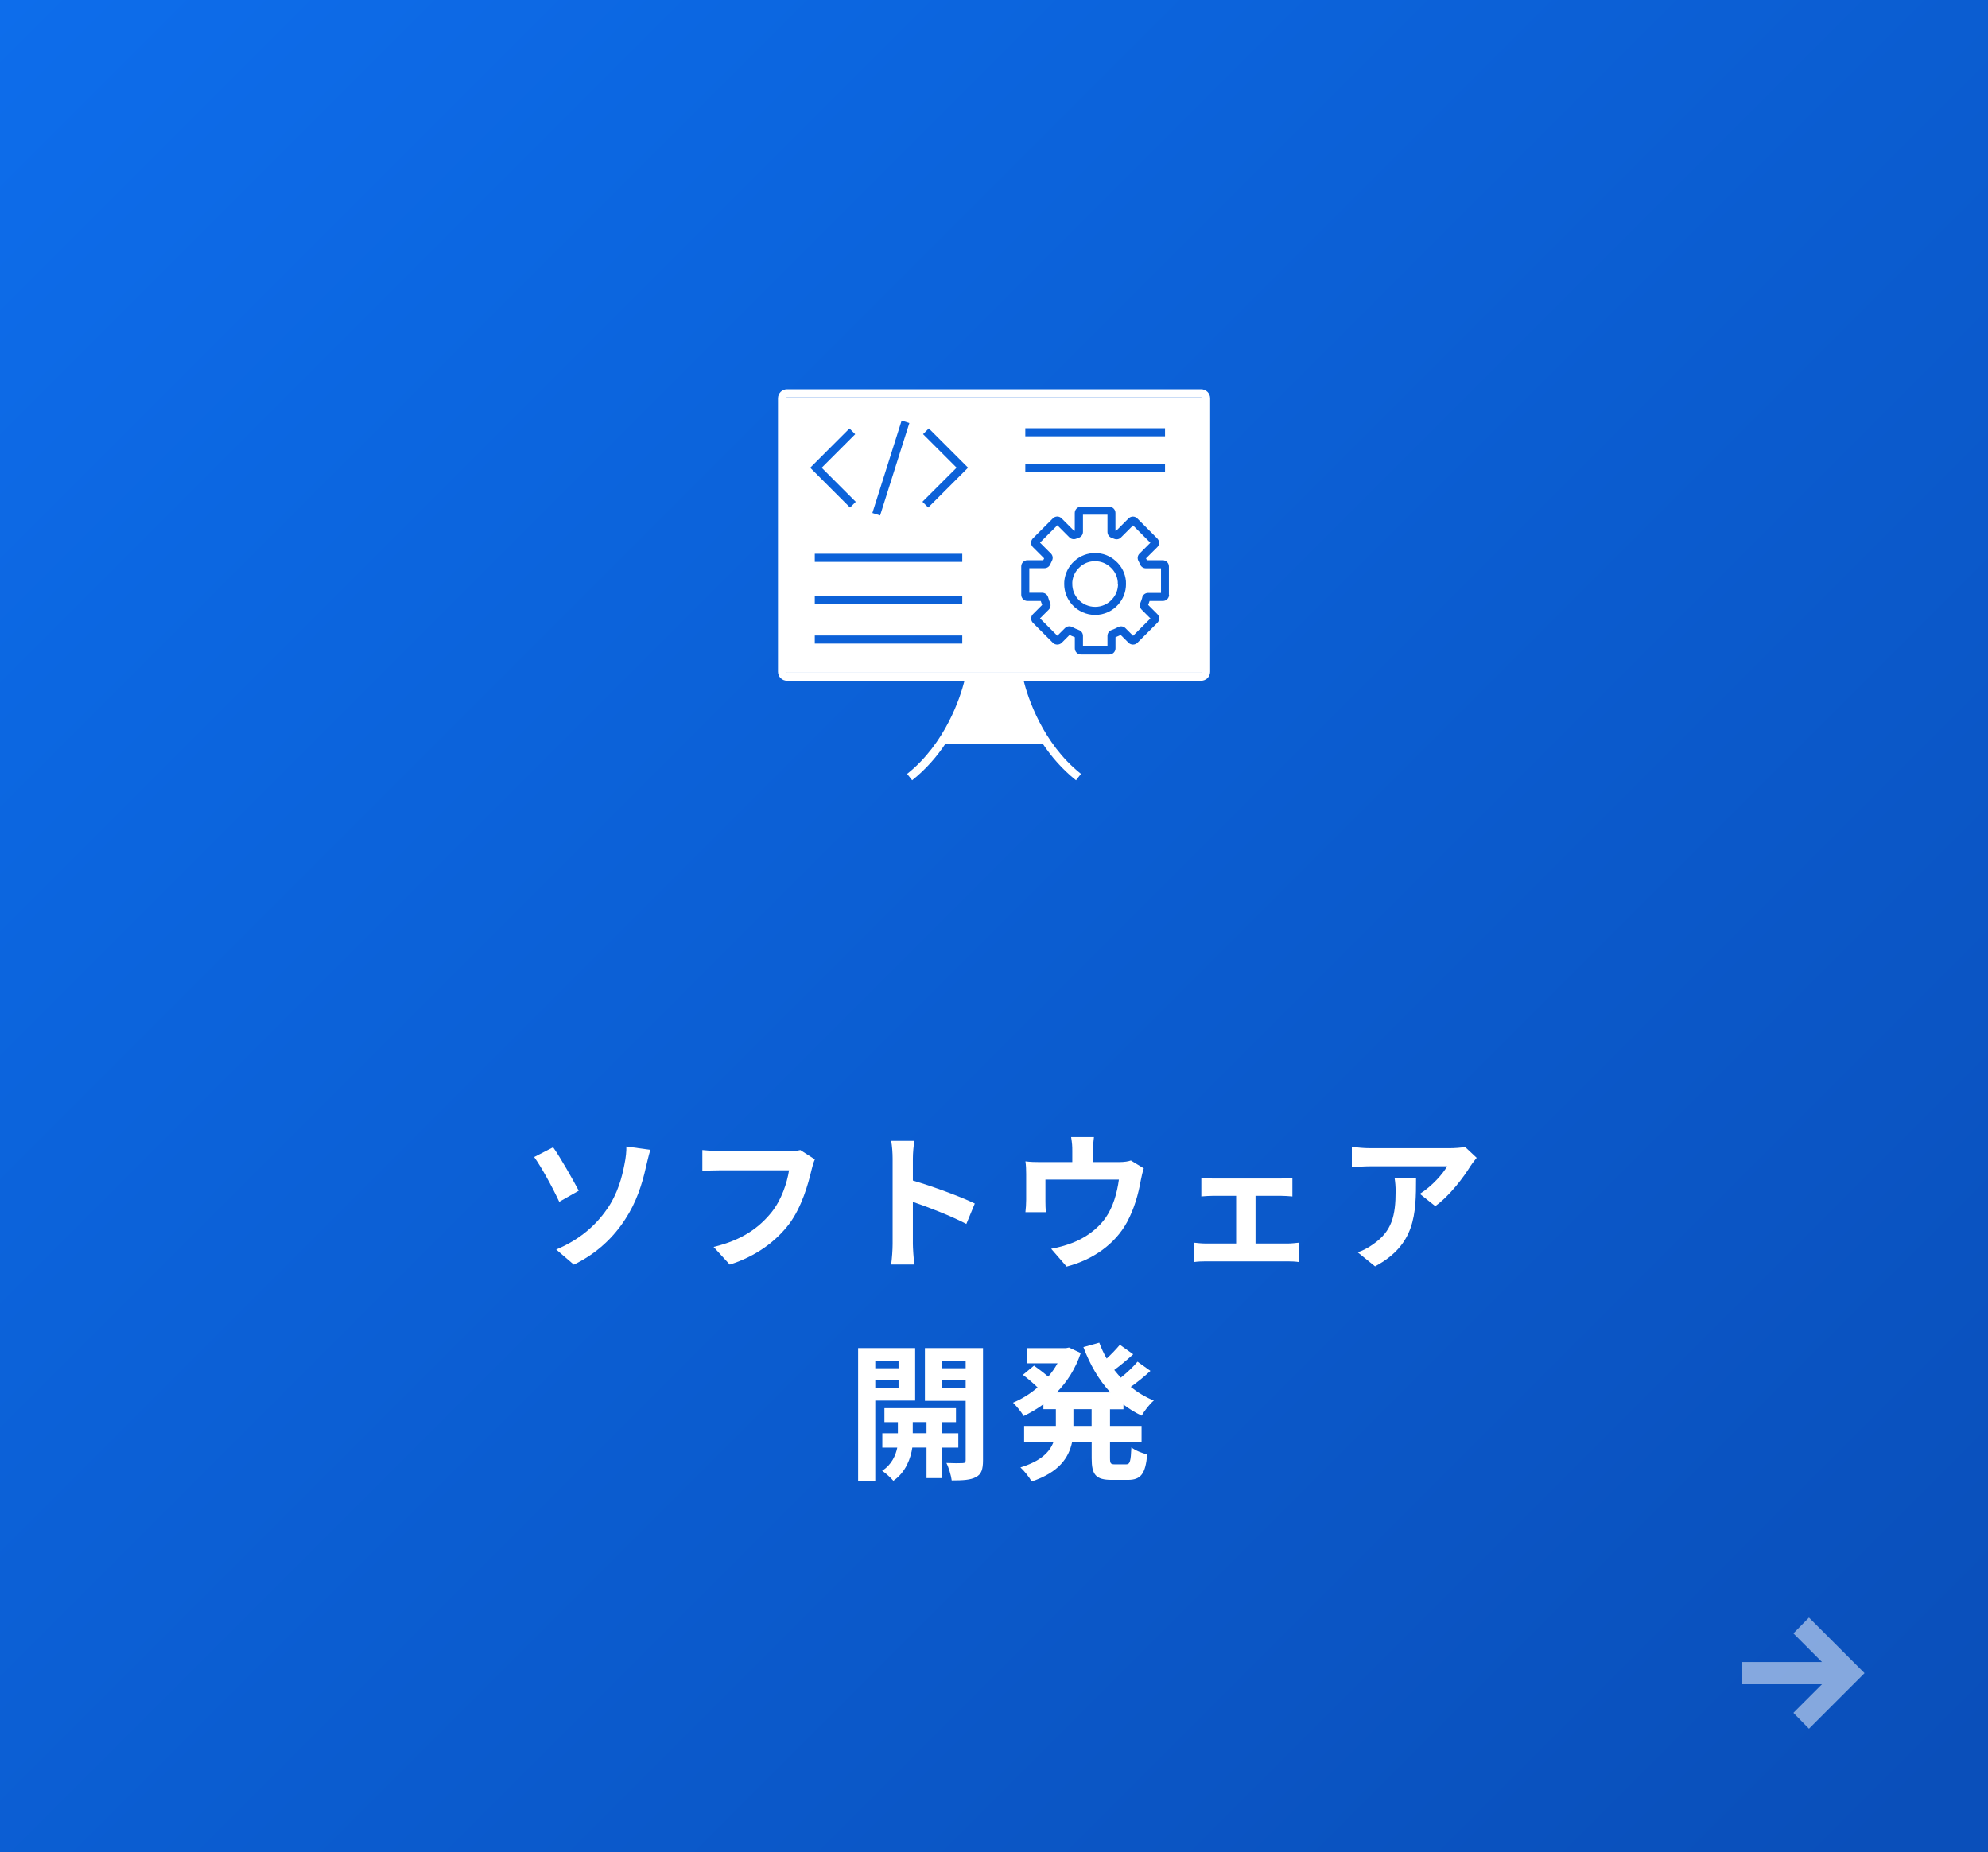 <?xml version="1.0" encoding="UTF-8"?>
<svg id="_レイヤー_1" data-name="レイヤー 1" xmlns="http://www.w3.org/2000/svg" width="322" height="300" xmlns:xlink="http://www.w3.org/1999/xlink" viewBox="0 0 322 300">
  <rect x="0" y="0" width="322" height="300" fill="#333333" stroke="none"/>
  <defs>
    <style>
      .cls-1, .cls-2, .cls-3 {
        stroke-width: 0px;
      }

      .cls-1, .cls-3 {
        fill: #fff;
      }

      .cls-2 {
        fill: url(#_名称未設定グラデーション_115);
      }

      .cls-3 {
        opacity: .5;
      }
    </style>
    <linearGradient id="_名称未設定グラデーション_115" data-name="名称未設定グラデーション 115" x1="5.5" y1="-5.5" x2="316.5" y2="305.5" gradientUnits="userSpaceOnUse">
      <stop offset="0" stop-color="#0d6deb"/>
      <stop offset=".97" stop-color="#0a4fba"/>
    </linearGradient>
  </defs>
  <rect class="cls-2" width="322" height="300"/>
  <g>
    <path class="cls-1" d="M93.75,192.86l-3.17,1.8c-1.2-2.57-2.95-5.71-4.06-7.25l3.07-1.58c1.2,1.68,3.26,5.35,4.15,7.03ZM98.31,195.86c1.78-2.57,2.45-5.28,2.83-7.25.24-1.1.34-2.3.31-2.9l3.89.53c-.29.94-.55,2.11-.72,2.81-.62,2.81-1.58,5.74-3.34,8.42-1.87,2.9-4.54,5.52-8.33,7.37l-2.86-2.45c3.89-1.63,6.48-4.01,8.21-6.53Z"/>
    <path class="cls-1" d="M131.45,189.47c-.55,2.35-1.61,6.07-3.6,8.74-2.18,2.88-5.38,5.26-9.65,6.62l-2.62-2.86c4.75-1.13,7.46-3.22,9.41-5.64,1.58-1.99,2.5-4.73,2.81-6.77h-11.18c-1.08,0-2.23.05-2.86.1v-3.38c.72.07,2.09.19,2.88.19h11.09c.48,0,1.25-.02,1.9-.19l2.35,1.51c-.22.48-.41,1.18-.53,1.68Z"/>
    <path class="cls-1" d="M144.58,187.67c0-.84-.07-2.04-.24-2.88h3.74c-.1.84-.22,1.9-.22,2.88v3.55c3.22.94,7.82,2.64,10.03,3.72l-1.37,3.31c-2.47-1.3-6.07-2.69-8.66-3.58v6.79c0,.7.12,2.38.22,3.36h-3.74c.14-.96.24-2.4.24-3.36v-13.8Z"/>
    <path class="cls-1" d="M177,186.38v1.85h4.18c1.01,0,1.58-.12,1.99-.26l2.09,1.27c-.19.53-.38,1.44-.48,1.92-.41,2.3-1.06,4.61-2.23,6.79-1.92,3.55-5.52,6.1-9.79,7.2l-2.5-2.88c1.08-.19,2.4-.55,3.38-.94,1.99-.74,4.1-2.16,5.45-4.1,1.22-1.75,1.85-4.03,2.14-6.17h-11.9v3.5c0,.55.02,1.3.07,1.78h-3.31c.07-.6.12-1.37.12-2.02v-4.15c0-.53-.02-1.49-.12-2.06.82.1,1.54.12,2.45.12h5.14v-1.85c0-.67-.02-1.18-.19-2.21h3.7c-.12,1.03-.17,1.54-.17,2.21Z"/>
    <path class="cls-1" d="M196.47,190.89h10.99c.58,0,1.3-.05,1.87-.12v3.02c-.6-.05-1.32-.1-1.87-.1h-4.1v7.73h5.23c.65,0,1.32-.1,1.82-.14v3.14c-.53-.1-1.42-.12-1.82-.12h-13.27c-.58,0-1.32.02-1.97.12v-3.14c.62.07,1.37.14,1.97.14h4.9v-7.73h-3.74c-.5,0-1.37.05-1.9.1v-3.02c.53.1,1.37.12,1.9.12Z"/>
    <path class="cls-1" d="M238.23,188.78c-1.13,1.87-3.41,4.9-5.76,6.58l-2.5-1.99c1.92-1.18,3.79-3.29,4.42-4.46h-12.5c-1.01,0-1.8.07-2.93.17v-3.34c.91.14,1.92.24,2.93.24h12.94c.67,0,1.99-.07,2.45-.22l1.9,1.78c-.26.31-.72.89-.94,1.25ZM222.72,205.12l-2.81-2.28c.77-.26,1.63-.67,2.52-1.32,3.05-2.11,3.62-4.66,3.62-8.59,0-.74-.05-1.39-.17-2.16h3.48c0,5.95-.12,10.85-6.65,14.35Z"/>
    <path class="cls-1" d="M141.77,226.86v13.01h-2.78v-21.51h9.24v8.5h-6.46ZM141.77,220.4v1.22h3.77v-1.22h-3.77ZM145.54,224.79v-1.3h-3.77v1.3h3.77ZM152.57,234.47v4.94h-2.5v-4.94h-2.3c-.24,1.66-1.03,3.98-3.07,5.38-.41-.5-1.27-1.25-1.82-1.63,1.54-.96,2.21-2.52,2.45-3.74h-2.42v-2.33h2.52v-1.8h-2.18v-2.26h11.59v2.26h-2.26v1.8h2.64v2.33h-2.64ZM150.07,232.14v-1.8h-2.23v1.8h2.23ZM159.22,236.53c0,1.46-.26,2.26-1.13,2.71-.86.48-2.11.55-3.94.55-.1-.79-.48-2.09-.86-2.83,1.08.05,2.26.05,2.62.02.38,0,.5-.14.5-.48v-9.6h-6.6v-8.54h9.41v18.17ZM152.52,220.4v1.22h3.89v-1.22h-3.89ZM156.41,224.84v-1.34h-3.89v1.34h3.89Z"/>
    <path class="cls-1" d="M179.79,228.25v2.71h5.11v2.62h-5.11v2.59c0,.86.1,1.01.77,1.01h1.85c.62,0,.74-.48.84-2.74.6.48,1.75.96,2.57,1.13-.29,3.17-1.03,4.13-3.14,4.13h-2.62c-2.59,0-3.24-.84-3.24-3.5v-2.62h-3.17c-.53,2.52-2.11,4.9-6.55,6.38-.36-.65-1.22-1.75-1.82-2.28,3.31-1.01,4.75-2.5,5.35-4.1h-4.75v-2.62h5.14v-2.71h-2.02v-.79c-1.01.74-2.09,1.37-3.19,1.9-.38-.65-1.18-1.63-1.73-2.16,1.39-.58,2.76-1.42,3.98-2.47-.62-.62-1.58-1.44-2.38-2.04l1.8-1.49c.72.5,1.63,1.2,2.3,1.78.58-.67,1.08-1.39,1.51-2.16h-4.9v-2.45h6.26l.5-.1,1.9.89c-.84,2.52-2.21,4.66-3.89,6.38h8.69c-1.87-2.02-3.31-4.51-4.37-7.34l2.57-.72c.34.89.72,1.75,1.2,2.57.79-.72,1.58-1.56,2.14-2.23l2.16,1.54c-.98.89-2.09,1.82-3.07,2.54.34.43.7.84,1.06,1.25.98-.79,2.04-1.78,2.71-2.59l2.09,1.49c-.98.91-2.14,1.85-3.19,2.59,1.13.91,2.38,1.66,3.74,2.21-.67.55-1.54,1.68-1.97,2.45-1.06-.5-2.04-1.1-2.95-1.8v.77h-2.18ZM176.81,228.25h-2.95v2.71h2.95v-2.71Z"/>
  </g>
  <g>
    <path class="cls-1" d="M194.54,64.36h-67.07c-.08,0-.15.07-.15.15v44.29c0,.09.07.16.15.16h67.07c.09,0,.16-.07.16-.16v-44.29c0-.08-.07-.15-.16-.15ZM166.07,69.36h22.63v1.31h-22.63v-1.31ZM166.07,75.14h22.63v1.31h-22.63v-1.31ZM146.04,68.12l1.25.4-4.74,14.97-1.25-.4,4.74-14.97ZM137.59,69.4l.93.93-5.43,5.43,5.52,5.52-.93.93-6.45-6.45,6.36-6.36ZM155.86,104.24h-23.89v-1.31h23.89v1.31ZM155.86,97.88h-23.89v-1.31h23.89v1.31ZM155.86,91.01h-23.89v-1.31h23.89v1.31ZM150.34,82.2l-.93-.93,5.53-5.52-5.43-5.43.93-.93,6.36,6.36-6.45,6.45ZM189.36,96.33c0,.56-.45,1.01-1.01,1.01h-2.15c-.07.21-.14.43-.23.64l1.49,1.49c.19.19.29.44.29.71s-.1.52-.3.71l-3.23,3.23c-.38.38-1.04.38-1.42,0l-1.28-1.28c-.28.14-.56.26-.84.37v1.8c0,.56-.45,1.01-1.01,1.01h-4.57c-.56,0-1.01-.45-1.01-1.01v-1.8c-.29-.11-.57-.23-.85-.37l-1.28,1.28c-.38.38-1.05.38-1.42,0l-3.23-3.23c-.19-.19-.29-.44-.29-.71,0-.27.1-.52.29-.71l1.49-1.49c-.08-.21-.16-.43-.23-.64h-2.15c-.56,0-1.01-.45-1.01-1.01v-4.58c0-.56.45-1.01,1.01-1.01h2.56c.04-.1.09-.2.14-.3l-1.82-1.82c-.39-.39-.39-1.03,0-1.42l3.23-3.24c.19-.19.44-.29.71-.3.27,0,.52.11.71.3l2.03,2.03s.07-.03.1-.04v-2.87c0-.55.45-1.01,1.01-1.01h4.57c.55,0,1.01.45,1.01,1.01v2.88s.06.02.09.04l2.03-2.03c.19-.19.44-.3.71-.3.27,0,.52.11.71.3l3.23,3.24c.39.39.39,1.03,0,1.42l-1.82,1.81c.05.1.1.2.15.3h2.55c.56,0,1.01.45,1.01,1.01v4.58Z"/>
    <path class="cls-1" d="M194.54,63.05h-67.07c-.81,0-1.46.66-1.46,1.46v44.29c0,.81.66,1.46,1.46,1.46h28.75c-.66,2.6-3.05,10.13-9.29,15.09l.81,1.03c2.26-1.79,4.03-3.87,5.41-5.94h15.73c1.38,2.07,3.15,4.15,5.4,5.94l.81-1.03c-6.25-4.96-8.63-12.48-9.29-15.09h28.75c.81,0,1.46-.66,1.46-1.46v-44.29c0-.81-.66-1.46-1.46-1.46ZM194.69,108.8c0,.09-.07.16-.16.16h-67.07c-.08,0-.15-.07-.15-.16v-44.29c0-.08.07-.15.15-.15h67.07c.09,0,.16.07.16.15v44.29Z"/>
    <path class="cls-1" d="M185,96.77c.12-.44.52-.74.97-.74h2.08v-3.98h-2.45c-.4,0-.77-.24-.93-.62-.08-.19-.17-.39-.27-.57-.22-.4-.15-.88.17-1.19l1.76-1.76-2.81-2.81-1.96,1.96c-.29.29-.72.37-1.1.21-.14-.06-.27-.11-.41-.16-.4-.14-.67-.52-.67-.95v-2.79h-3.97v2.78c0,.43-.27.81-.68.95-.14.05-.27.1-.4.15-.38.16-.82.08-1.11-.21l-1.96-1.96-2.81,2.81,1.76,1.76c.32.31.39.79.17,1.19-.1.19-.19.38-.27.57-.16.38-.52.62-.93.62h-2.46v3.98h2.08c.45,0,.85.3.97.74.08.29.19.59.31.89.16.38.08.81-.21,1.1l-1.42,1.42,2.81,2.81,1.23-1.23c.32-.32.79-.39,1.19-.17.34.18.7.34,1.05.47.41.14.68.52.68.95v1.71h3.97v-1.71c0-.43.27-.81.68-.95.36-.13.71-.28,1.05-.47.4-.21.87-.14,1.19.18l1.23,1.23,2.81-2.81-1.42-1.42c-.29-.29-.37-.72-.21-1.1.12-.29.23-.59.31-.88ZM181.12,97.92c-.94,1.06-2.3,1.68-3.73,1.68s-2.81-.62-3.75-1.68c-.82-.92-1.27-2.1-1.27-3.33,0-.12,0-.24.01-.34v-.06c.11-1.31.71-2.49,1.68-3.35.92-.82,2.07-1.26,3.32-1.26s2.41.45,3.33,1.28c.96.84,1.55,2.01,1.66,3.28v.16c0,.1.01.19.01.29,0,1.25-.44,2.41-1.27,3.34Z"/>
    <path class="cls-1" d="M181.09,94.58c0,.94-.32,1.77-.95,2.47-.69.79-1.69,1.24-2.75,1.24s-2.07-.45-2.77-1.24c-.61-.68-.94-1.55-.94-2.46,0-.1,0-.19,0-.27v-.04c.08-.95.52-1.81,1.24-2.45.68-.61,1.52-.93,2.45-.93s1.78.34,2.46.95c.71.62,1.14,1.47,1.22,2.4v.11c0,.08,0,.16,0,.23Z"/>
  </g>
  <polygon class="cls-3" points="293 280 290.48 277.43 295.11 272.8 282.2 272.8 282.2 269.2 295.11 269.2 290.48 264.56 293 262 302 271 293 280"/>
</svg>
